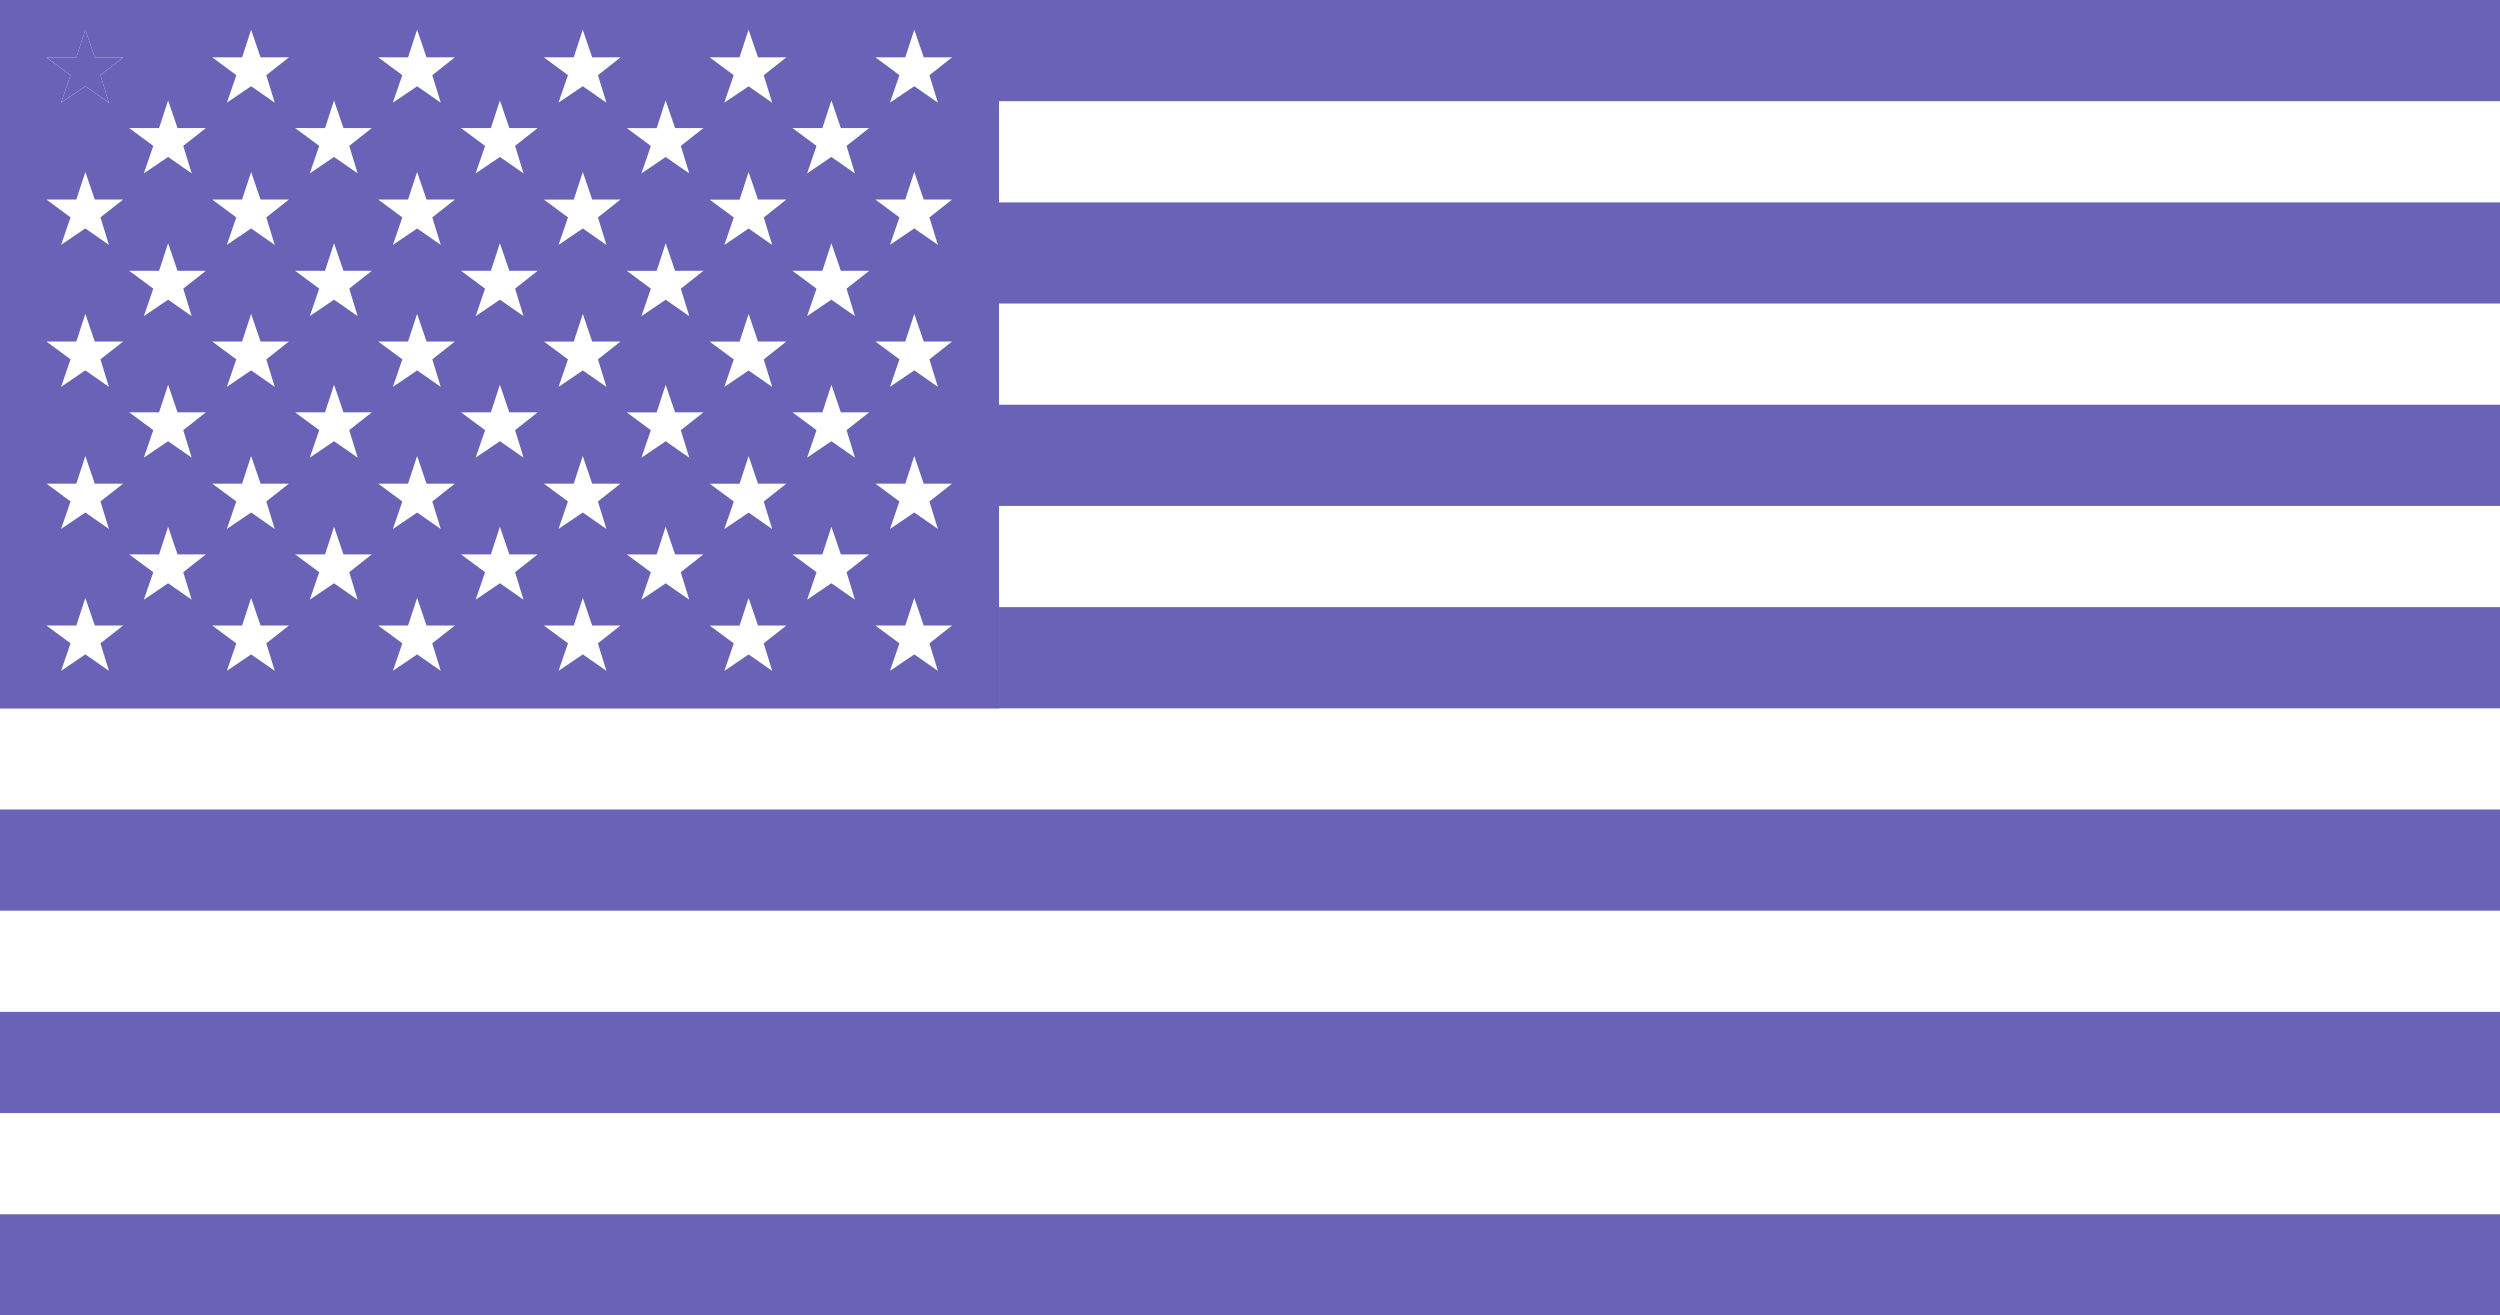 
<svg xmlns="http://www.w3.org/2000/svg" viewBox="0 0 2140.47 1126.25">
  <defs>
    <style>
      .cls-1{fill:#6a62b7}
    </style>
  </defs>
  <g id="Layer_2" data-name="Layer 2">
    <g id="Flag">
      <path class="cls-1" d="M855.35 605.35H0v1.1h2140.47v-86.64H855.35v85.54z"/>
      <rect class="cls-1" x="855.35" y="519.81" width="1285.12"/>
      <path class="cls-1" d="M855.35 346.54h1285.12v86.63H855.35zM855.35 173.27h1285.12v86.63H855.35zM855.35 0h1285.12v86.63H855.35zM0 1039.62h2140.47v86.63H0zM0 866.35h2140.47v86.63H0zM0 693.08h2140.47v86.63H0zM0 0v606.45h855.35V0zm93.27 574.37l-20.2-14.08-20.77 14.08 8.09-23.56-20.63-15.23h25.58l7.73-23.65 8.08 23.65h24.25L86 550.81zM86 429.32l7.24 23.55-20.17-14.07-20.77 14.07 8.09-23.55-20.63-15.23h25.58l7.73-23.66 8.08 23.66h24.25zm0-121.68l7.24 23.55-20.2-14.07-20.74 14.07 8.09-23.55-20.63-15.23h25.58l7.73-23.66 8.08 23.66h24.25zm0-121.54l7.24 23.55-20.2-14.08-20.74 14.08 8.09-23.55-20.63-15.24h25.58l7.73-23.65 8.08 23.65h24.25zm19.4-136.95L86 64.37l7.23 23.52v.05L73.07 73.86 52.3 87.93v-.05l8.08-23.52-20.62-15.21h.06-.06 25.58l7.73-23.66 8.08 23.66h24.25-.05zm58.72 464.3l-20.2-14.08-20.77 14.08 8.09-23.55-20.63-15.23h25.58l7.73-23.67 8.08 23.67h24.25l-19.37 15.23zm-7.24-145.17l7.24 23.56-20.2-14.08-20.77 14.08 8.09-23.56-20.63-15.23h25.58l7.73-23.65 8.08 23.65h24.25zm0-121.16l7.24 23.55-20.2-14.08-20.77 14.08 8.09-23.55-20.63-15.24h25.58l7.73-23.65 8.08 23.65h24.25zm0-122.22l7.24 23.56-20.2-14.08-20.77 14.08 8.09-23.56-20.63-15.23h25.58L143.92 86l8.08 23.67h24.25zm78.36 449.46L215 560.29l-20.77 14.07 8.08-23.55-20.62-15.23h25.58l7.73-23.65 8.08 23.65h24.25L228 550.81zm-7.24-145l7.24 23.55L215 438.8l-20.77 14.07 8.09-23.55-20.63-15.23h25.58l7.73-23.66 8.08 23.66h24.25zm0-121.68l7.24 23.55L215 317.12l-20.77 14.07 8.09-23.55-20.63-15.23h25.58l7.73-23.66 8.08 23.66h24.25zm0-121.54l7.24 23.55L215 195.57l-20.77 14.08 8.08-23.55-20.62-15.24h25.58l7.73-23.65 8.08 23.65h24.25zm0-121.76l7.24 23.55L215 73.82l-20.73 14.07 8.09-23.55-20.63-15.23h25.58L215 25.45l8.08 23.66h24.25zm78.19 449.11L286 499.38l-20.77 14.07 8.09-23.55-20.63-15.23h25.58L286 451l8.08 23.66h24.25L299 489.9zM299 368.28l7.24 23.56L286 377.76l-20.77 14.08 8.09-23.56-20.63-15.23h25.58L286 329.4l8.08 23.65h24.25zm0-121.16l7.24 23.55L286 256.59l-20.77 14.08 8.09-23.55-20.63-15.24h25.58l7.73-23.65 8.08 23.65h24.25zm0-122.22l7.24 23.56L286 134.38l-20.77 14.08 8.09-23.56-20.63-15.23h25.58L286 86l8.08 23.65h24.25zm78.36 449.46l-20.2-14.07-20.77 14.07 8.09-23.55-20.68-15.23h25.58l7.73-23.65 8.08 23.65h24.25l-19.37 15.23zm-7.24-145l7.24 23.55-20.2-14.07-20.77 14.07 8.09-23.55-20.68-15.27h25.58l7.73-23.66 8.08 23.66h24.25zm0-121.68l7.24 23.55-20.2-14.07-20.77 14.07 8.09-23.55-20.68-15.27h25.58l7.73-23.66 8.08 23.66h24.25zm0-121.54l7.24 23.55-20.2-14.08-20.77 14.08 8.09-23.55-20.68-15.28h25.58l7.73-23.65 8.08 23.65h24.25zm0-121.76l7.24 23.55-20.2-14.07-20.82 14.03 8.09-23.55-20.63-15.23h25.58l7.73-23.66 8.08 23.66h24.25zm78.08 449.07L428 499.38l-20.76 14.07 8.08-23.55-20.63-15.23h25.58L428 451l8.08 23.66h24.25L441 489.9zM441 368.28l7.25 23.56L428 377.76l-20.76 14.08 8.08-23.56-20.63-15.23h25.58L428 329.4l8.08 23.65h24.25zm0-121.16l7.25 23.55L428 256.59l-20.76 14.08 8.08-23.55-20.63-15.24h25.58l7.73-23.65 8.08 23.65h24.25zm0-122.22l7.25 23.56L428 134.38l-20.76 14.08 8.08-23.56-20.63-15.23h25.58L428 86l8.08 23.65h24.25zm78.2 449.46l-20.21-14.07-20.76 14.07 8.08-23.55-20.62-15.23h25.57l7.73-23.65 8.01 23.65h24.25l-19.35 15.23zm-7.25-145l7.25 23.55-20.26-14.11-20.76 14.07 8.08-23.55-20.62-15.23h25.57l7.73-23.66 8.06 23.66h24.25zm0-121.68l7.25 23.55-20.21-14.07-20.76 14.07 8.08-23.55-20.62-15.23h25.57l7.73-23.66 8.01 23.62h24.25zm0-121.54l7.25 23.55-20.21-14.08-20.76 14.08 8.08-23.55-20.62-15.24h25.57l7.73-23.65 8.01 23.61h24.25zm0-121.76l7.25 23.55-20.26-14.11-20.76 14.07 8.08-23.55-20.62-15.23h25.57l7.73-23.66L507 49.11h24.25zm78.19 449.11l-20.2-14.07-20.77 14.07 8.09-23.55-20.63-15.23h25.58l7.68-23.71 8.11 23.67h24.25l-19.4 15.23zm-7.24-145.17l7.24 23.56-20.2-14.08-20.77 14.08 8.08-23.56-20.62-15.23h25.58l7.73-23.65 8.06 23.61h24.25zm0-121.16l7.24 23.55-20.2-14.08-20.77 14.08 8.09-23.55-20.63-15.24h25.58l7.73-23.65 8.06 23.61h24.25zm0-122.22l7.24 23.56-20.2-14.08-20.77 14.08 8.09-23.56-20.63-15.23h25.58L569.89 86l8.11 23.67h24.25zm78.24 449.47l-20.2-14.08-20.77 14.08 8.08-23.56-20.62-15.23h25.58l7.73-23.65 8.06 23.61h24.25l-19.37 15.23zm-7.24-145l7.24 23.55-20.2-14.07-20.77 14.07 8.09-23.55-20.63-15.23h25.58l7.73-23.66 8.06 23.57h24.25zm0-121.68l7.24 23.55-20.2-14.07-20.77 14.07 8.08-23.55-20.62-15.23h25.58l7.73-23.66 8.06 23.57h24.25zm0-121.54l7.24 23.55-20.2-14.08-20.77 14.08 8.08-23.55-20.62-15.24h25.58l7.73-23.65 8.06 23.56h24.25zm0-121.76l7.24 23.55-20.2-14.07-20.82 13.98 8.08-23.55-20.62-15.23h25.58l7.73-23.66L649 49.11h24.25zM732 513.45l-20.2-14.07-20.77 14.07 8.08-23.55-20.62-15.23h25.61l7.74-23.67 8.08 23.66h24.25L724.8 489.9zm-7.2-145.17l7.2 23.56-20.2-14.08-20.77 14.08 8.08-23.56-20.62-15.23h25.61l7.74-23.65 8.08 23.65h24.25zm0-121.16l7.2 23.55-20.21-14.08-20.76 14.08 8.08-23.55-20.62-15.24h25.61l7.73-23.65 8.09 23.65h24.25zm0-122.22l7.2 23.56-20.21-14.08-20.76 14.08 8.08-23.56-20.62-15.23h25.61L711.83 86l8.09 23.65h24.25zM803 574.37l-20.2-14.08-20.8 14.08 8.08-23.56-20.58-15.23h25.57l7.73-23.65 8.09 23.65h24.25l-19.38 15.23zm-7.25-145l7.25 23.5-20.2-14.07-20.8 14.07 8.08-23.55-20.58-15.23h25.57l7.73-23.66 8.09 23.66h24.25zm0-121.68l7.25 23.5-20.2-14.07-20.8 14.07 8.08-23.55-20.58-15.23h25.57l7.73-23.66 8.09 23.66h24.25zm0-121.54l7.25 23.5-20.2-14.08-20.8 14.08 8.08-23.55-20.58-15.24h25.57l7.73-23.65 8.09 23.65h24.25zm0-121.76l7.25 23.5-20.2-14.07L762 87.89l8.08-23.55-20.58-15.23h25.57l7.73-23.66 8.09 23.66h24.25z"/>
      <path class="cls-1" d="M73.07 25.49l-7.73 23.66H39.82l20.57 15.19-.01.03.01.01-8.07 23.5 20.75-14.06 20.19 14.06-7.23-23.5.01-.01-.01-.03 19.32-15.19h-24.2l-8.08-23.66z"/>
    </g>
  </g>
</svg>